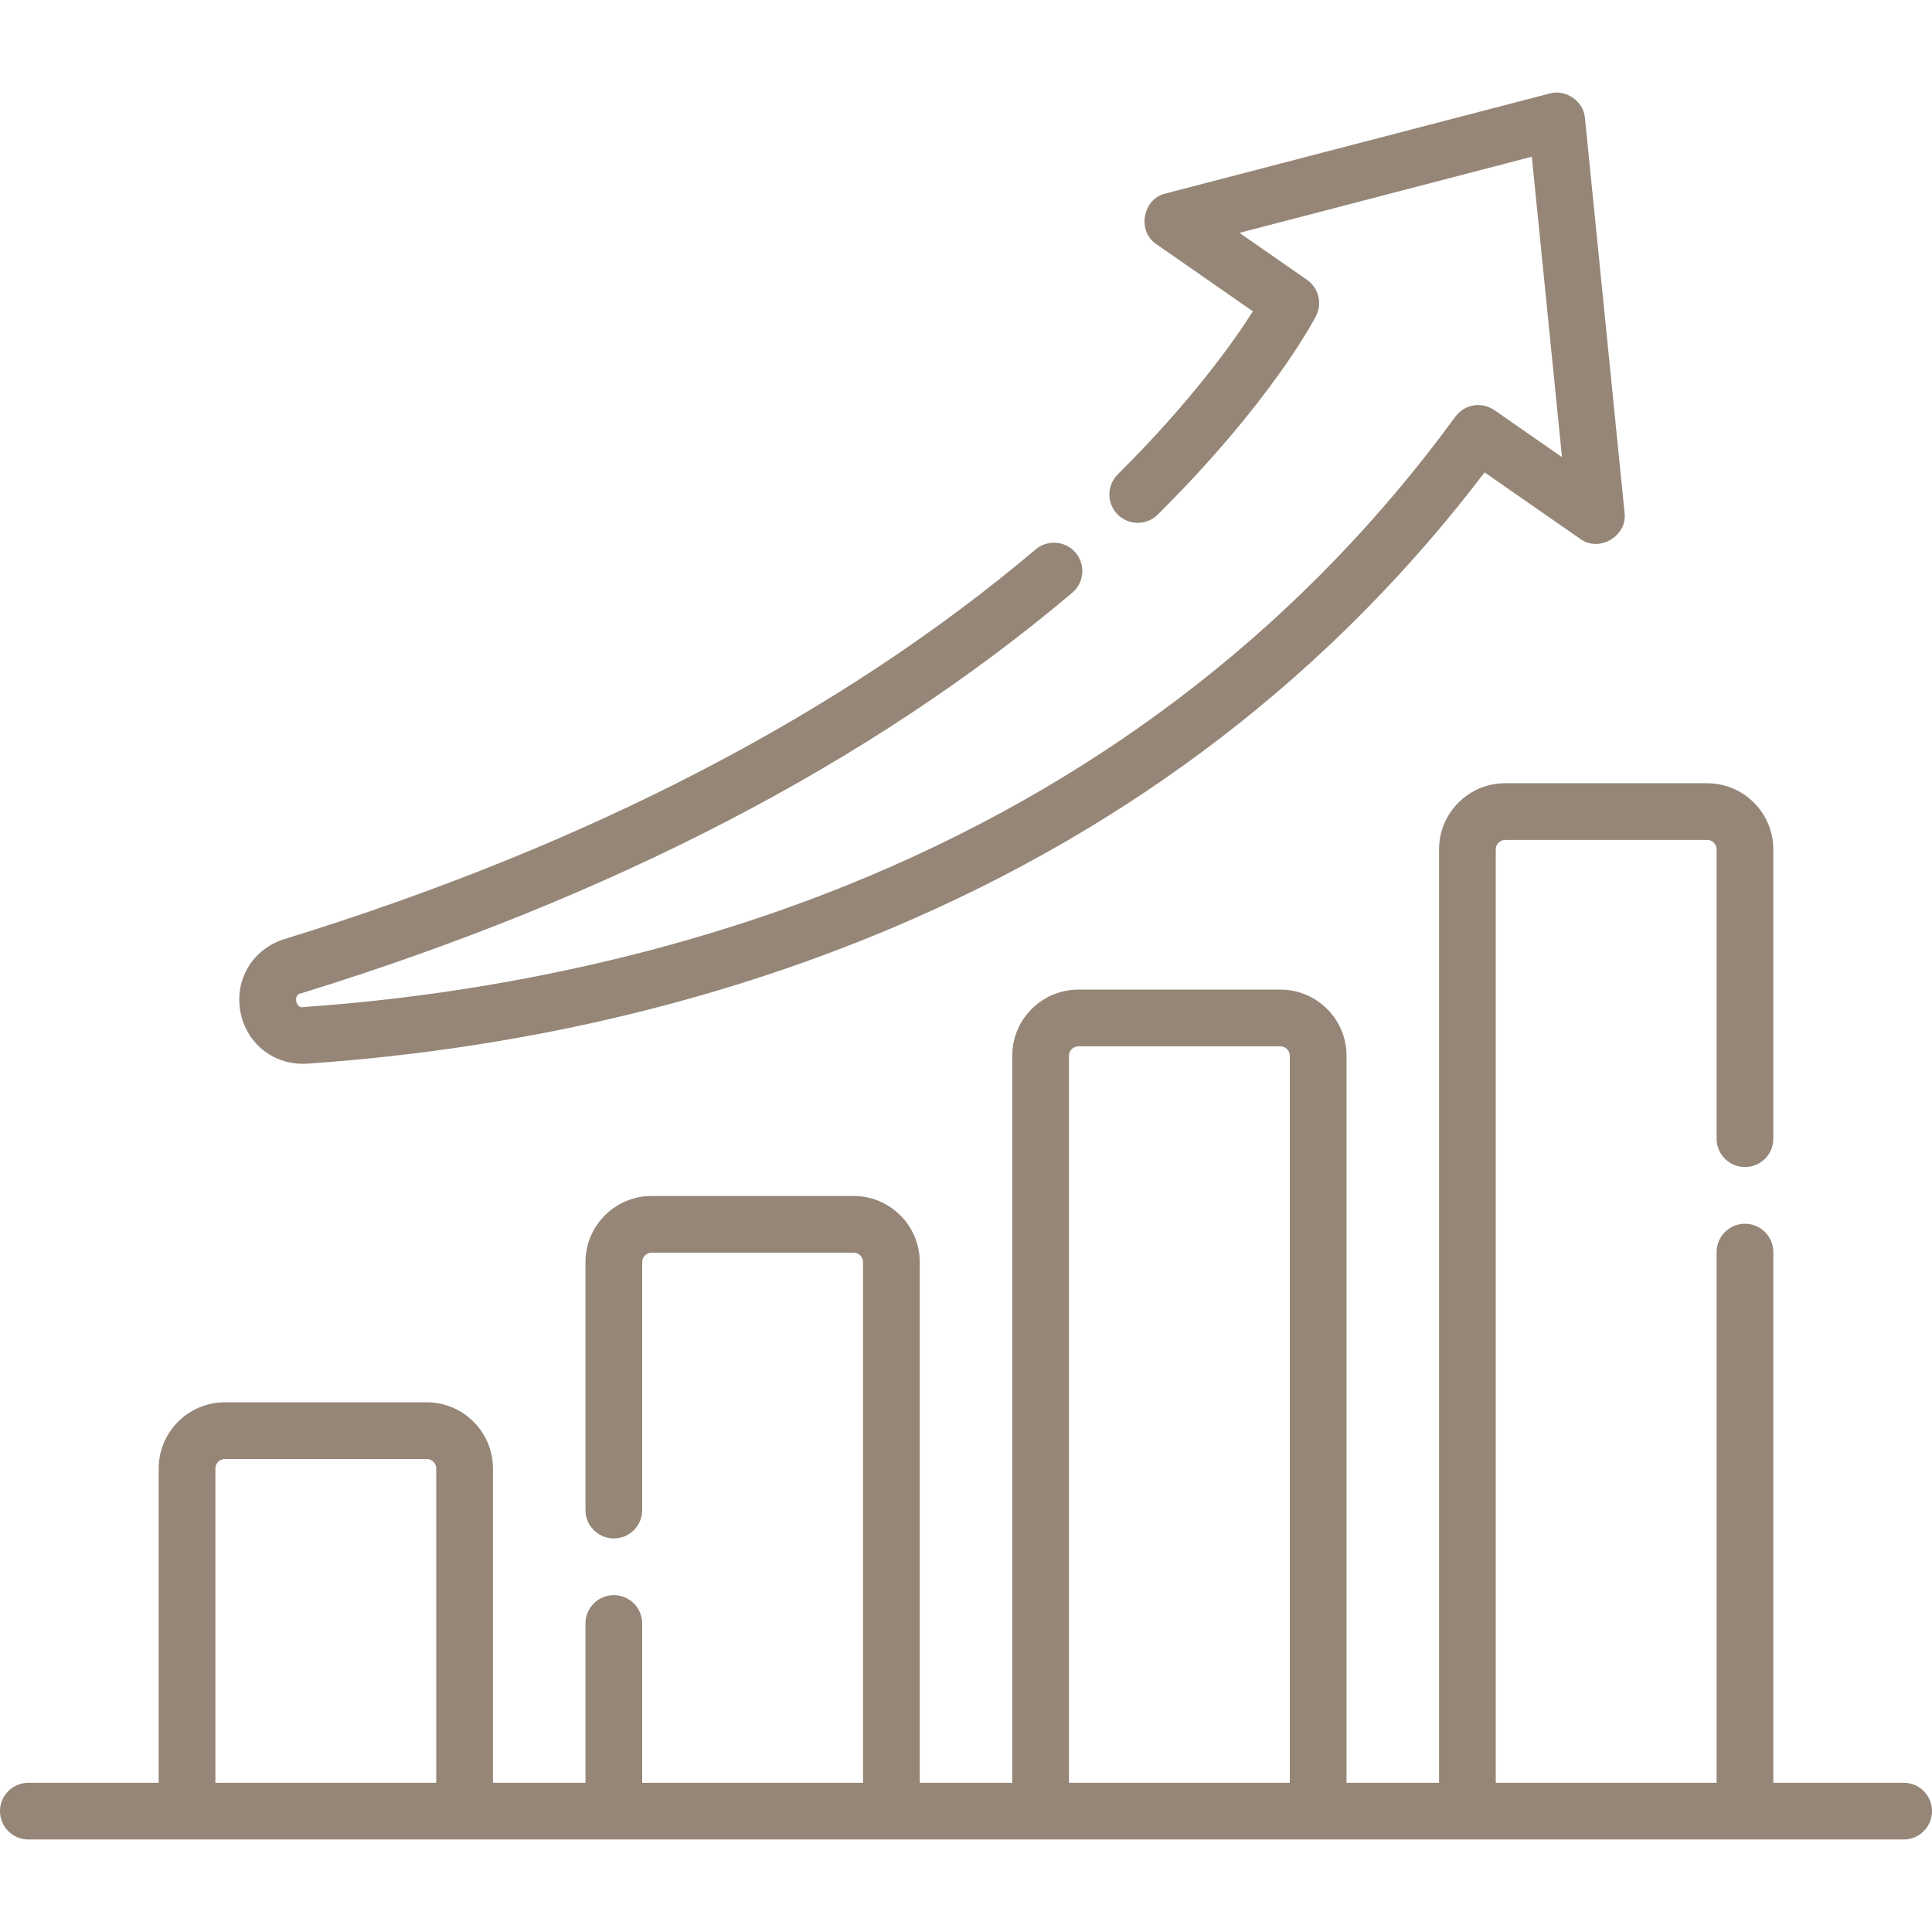 <svg width="68" height="68" viewBox="0 0 68 68" fill="none" xmlns="http://www.w3.org/2000/svg">
<g clip-path="url(#clip0_3081_5659)">
<path d="M67.002 62.748H62.415V44.07C62.415 43.519 61.968 43.072 61.417 43.072C60.866 43.072 60.419 43.519 60.419 44.07V62.748H52.646V29.896C52.646 29.712 52.795 29.563 52.978 29.563H60.086C60.27 29.563 60.419 29.712 60.419 29.896V40.078C60.419 40.629 60.866 41.076 61.417 41.076C61.968 41.076 62.415 40.629 62.415 40.078V29.896C62.415 28.612 61.37 27.567 60.086 27.567H52.978C51.694 27.567 50.65 28.612 50.65 29.896V62.748H47.393V37.159C47.393 35.875 46.349 34.831 45.065 34.831H37.957C36.673 34.831 35.628 35.875 35.628 37.159V62.748H32.372V44.423C32.372 43.139 31.327 42.094 30.043 42.094H22.935C21.651 42.094 20.607 43.139 20.607 44.423V53.15C20.607 53.701 21.053 54.148 21.605 54.148C22.156 54.148 22.603 53.701 22.603 53.15V44.423C22.603 44.239 22.752 44.09 22.935 44.09H30.043C30.227 44.09 30.376 44.239 30.376 44.423V62.748H22.603V57.142C22.603 56.591 22.156 56.144 21.605 56.144C21.053 56.144 20.607 56.591 20.607 57.142V62.748H17.35V51.686C17.35 50.402 16.305 49.357 15.021 49.357H7.914C6.63 49.357 5.585 50.402 5.585 51.686V62.748H0.998C0.447 62.748 0 63.194 0 63.745C0 64.297 0.447 64.744 0.998 64.744H67.002C67.553 64.744 68 64.297 68 63.745C68 63.194 67.553 62.748 67.002 62.748ZM37.624 37.159C37.624 36.976 37.773 36.827 37.957 36.827H45.065C45.248 36.827 45.397 36.976 45.397 37.159V62.748H37.624V37.159ZM7.581 51.686C7.581 51.503 7.73 51.353 7.914 51.353H15.021C15.205 51.353 15.354 51.503 15.354 51.686V62.748H7.581V51.686Z" fill="#958677"/>
<path d="M10.658 37.442C10.713 37.442 10.768 37.44 10.823 37.437C18.184 36.925 25.105 35.319 31.396 32.662C39.866 29.085 46.879 23.692 52.252 16.626L55.616 18.965C56.279 19.459 57.288 18.865 57.179 18.046L55.785 4.157C55.739 3.564 55.112 3.128 54.54 3.291L41.023 6.811C40.216 6.993 40.01 8.147 40.705 8.597L44.099 10.957C43.424 12.018 41.936 14.122 39.341 16.696C38.95 17.084 38.947 17.716 39.336 18.107C39.724 18.498 40.356 18.501 40.747 18.113C44.747 14.145 46.257 11.244 46.319 11.123C46.547 10.678 46.411 10.133 46.001 9.848L43.625 8.196L53.915 5.516L54.977 16.089L52.599 14.436C52.154 14.126 51.544 14.229 51.224 14.666C45.994 21.822 39.062 27.258 30.619 30.823C23.037 34.026 15.594 35.104 10.685 35.445C10.399 35.519 10.312 34.992 10.597 34.962C21.532 31.587 30.665 26.843 37.741 20.861C38.162 20.505 38.215 19.876 37.859 19.455C37.503 19.034 36.873 18.981 36.452 19.337C29.583 25.144 20.686 29.759 10.009 33.054C8.9 33.396 8.249 34.472 8.462 35.611C8.664 36.694 9.574 37.442 10.658 37.442V37.442Z" fill="#958677"/>
</g>
<defs>
<clipPath id="clip0_3081_5659">
<rect width="68" height="68" fill="white"/>
</clipPath>
</defs>
</svg>
